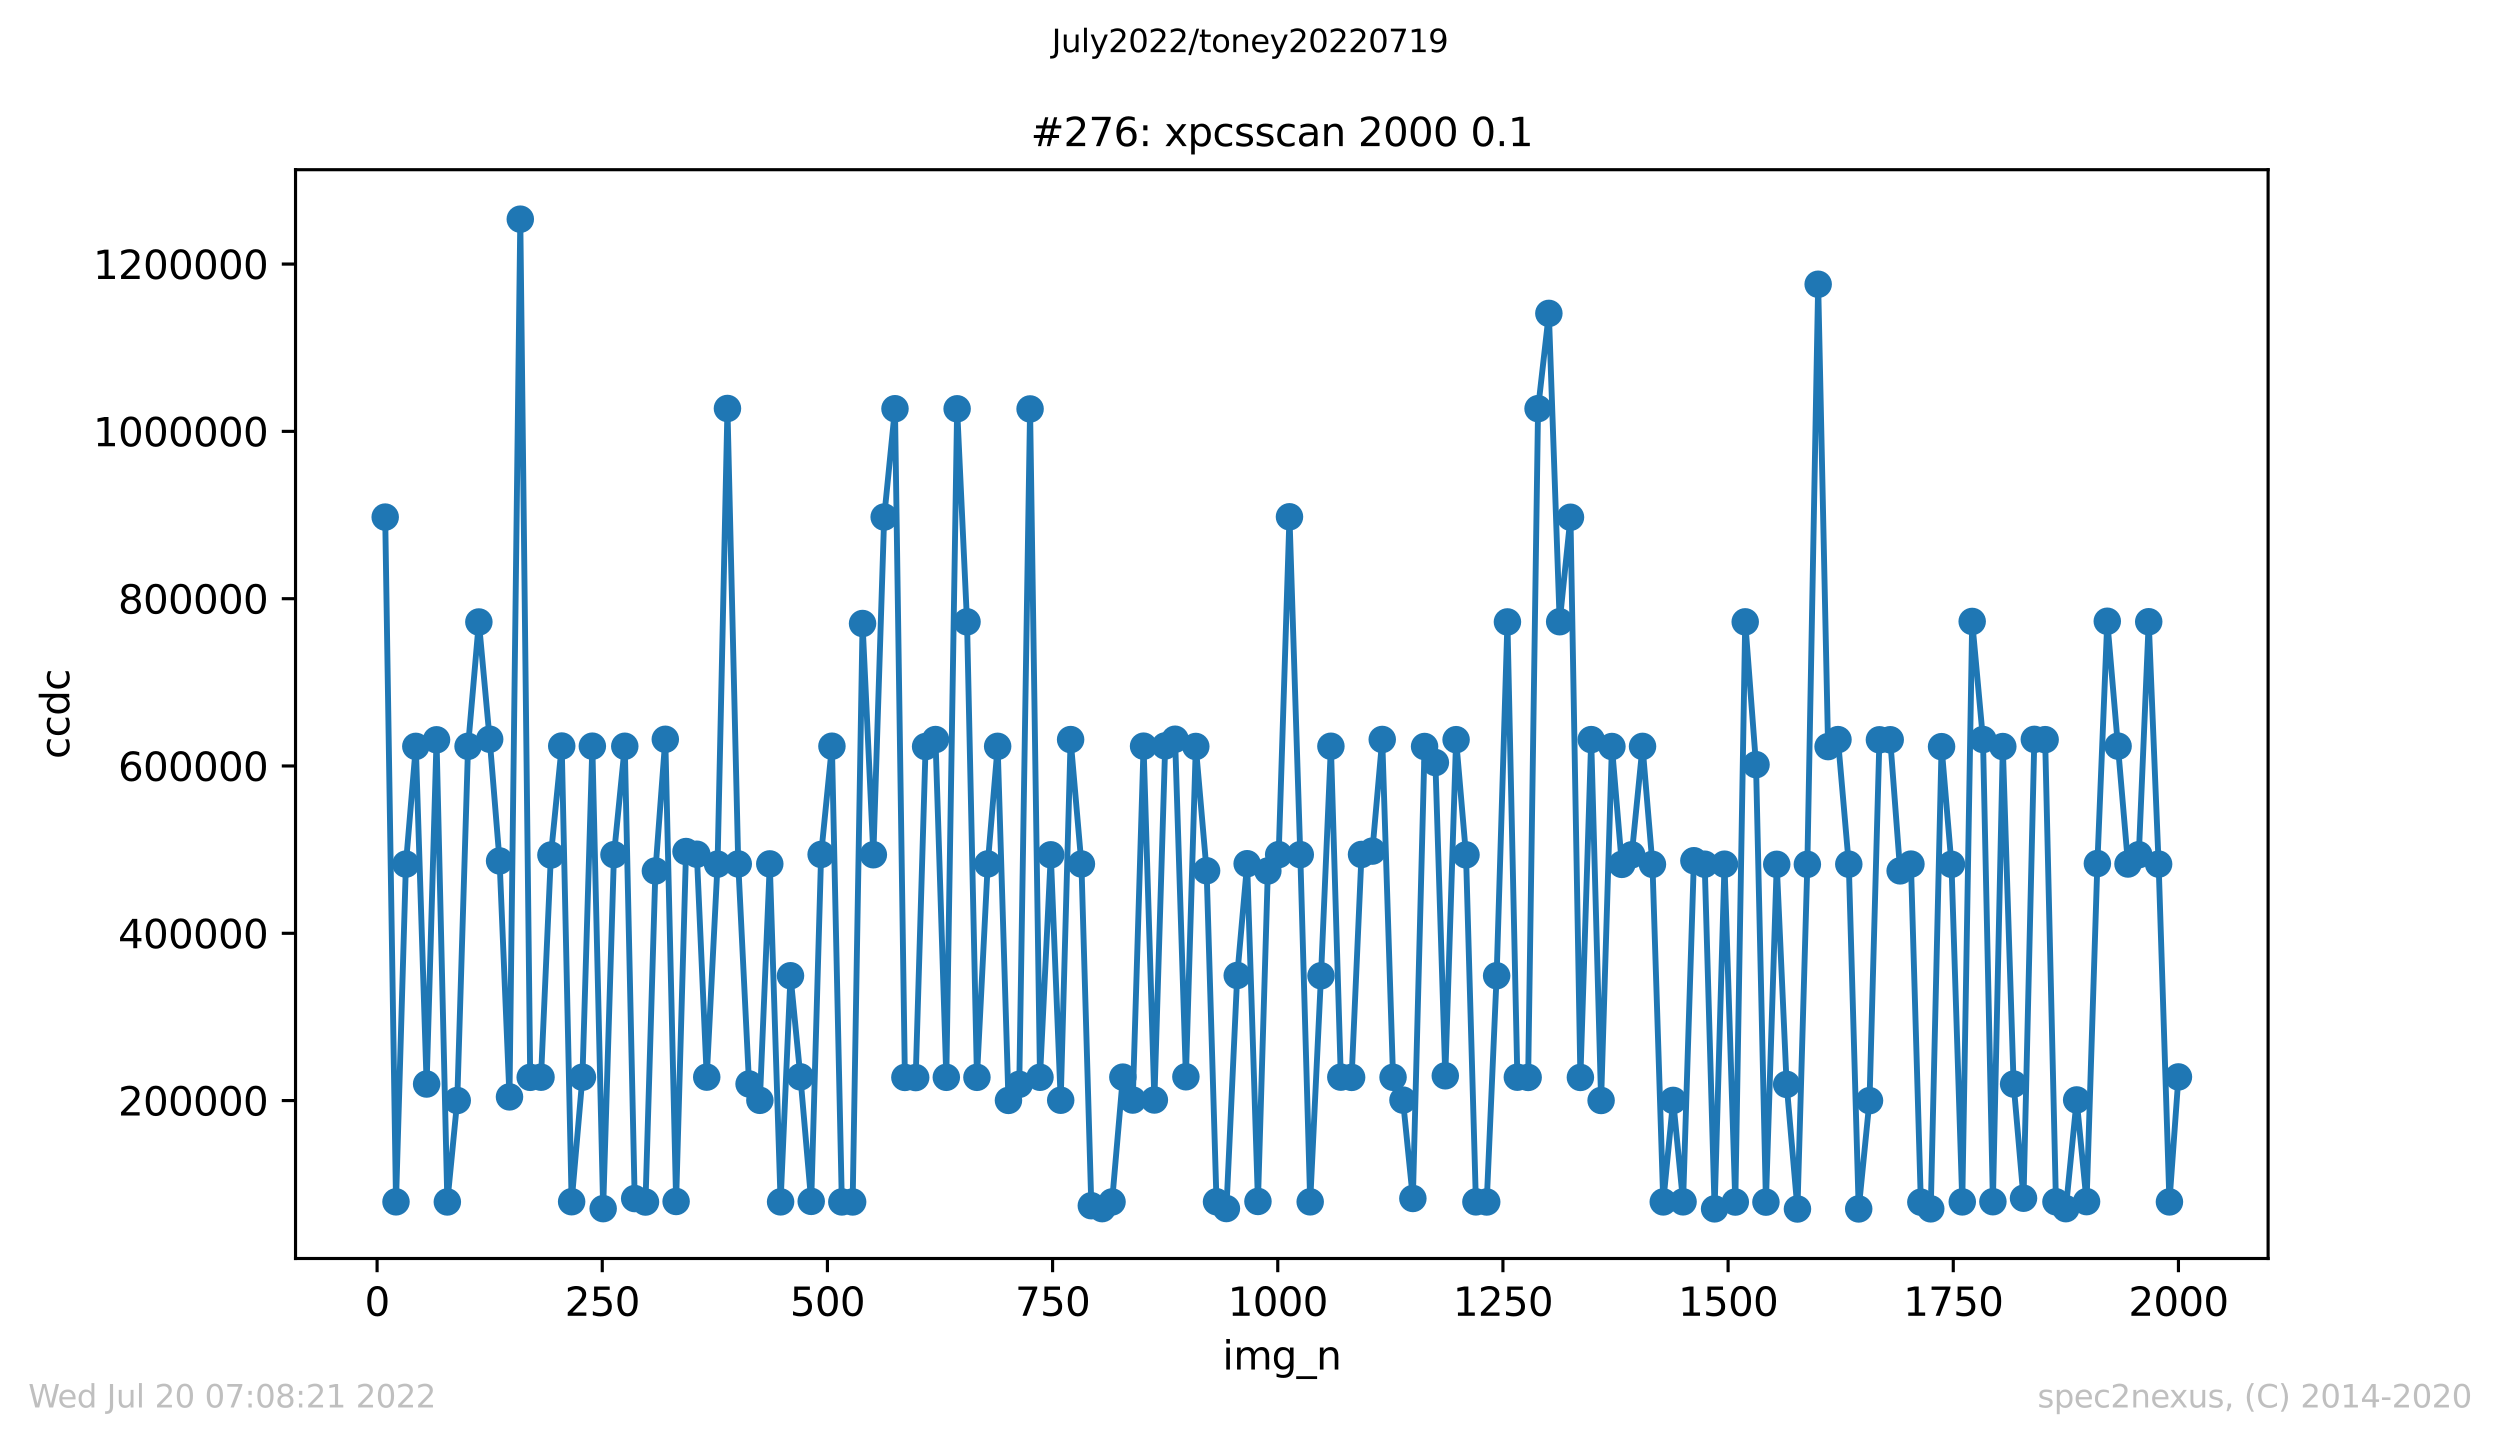 <?xml version="1.0" encoding="utf-8" standalone="no"?>
<!DOCTYPE svg PUBLIC "-//W3C//DTD SVG 1.1//EN"
  "http://www.w3.org/Graphics/SVG/1.1/DTD/svg11.dtd">
<svg xmlns:xlink="http://www.w3.org/1999/xlink" width="636.48pt" height="367.2pt" viewBox="0 0 636.48 367.2" xmlns="http://www.w3.org/2000/svg" version="1.1">
 <defs>
  <style type="text/css">*{stroke-linejoin: round; stroke-linecap: butt}</style>
 </defs>
 <g id="figure_1">
  <g id="patch_1">
   <path d="M 0 367.2 
L 636.48 367.2 
L 636.48 0 
L 0 0 
z
" style="fill: #ffffff"/>
  </g>
  <g id="axes_1">
   <g id="patch_2">
    <path d="M 75.24 320.4 
L 577.44 320.4 
L 577.44 43.2 
L 75.24 43.2 
z
" style="fill: #ffffff"/>
   </g>
   <g id="matplotlib.axis_1">
    <g id="xtick_1">
     <g id="line2d_1">
      <defs>
       <path id="mc89f65996a" d="M 0 0 
L 0 3.5 
" style="stroke: #000000; stroke-width: 0.8"/>
      </defs>
      <g>
       <use xlink:href="#mc89f65996a" x="96.004" y="320.4" style="stroke: #000000; stroke-width: 0.8"/>
      </g>
     </g>
     <g id="text_1">
      <!-- 0 -->
      <g transform="translate(92.822 334.998)scale(0.1 -0.1)">
       <defs>
        <path id="DejaVuSans-30" d="M 2034 4250 
Q 1547 4250 1301 3770 
Q 1056 3291 1056 2328 
Q 1056 1369 1301 889 
Q 1547 409 2034 409 
Q 2525 409 2770 889 
Q 3016 1369 3016 2328 
Q 3016 3291 2770 3770 
Q 2525 4250 2034 4250 
z
M 2034 4750 
Q 2819 4750 3233 4129 
Q 3647 3509 3647 2328 
Q 3647 1150 3233 529 
Q 2819 -91 2034 -91 
Q 1250 -91 836 529 
Q 422 1150 422 2328 
Q 422 3509 836 4129 
Q 1250 4750 2034 4750 
z
" transform="scale(0.016)"/>
       </defs>
       <use xlink:href="#DejaVuSans-30"/>
      </g>
     </g>
    </g>
    <g id="xtick_2">
     <g id="line2d_2">
      <g>
       <use xlink:href="#mc89f65996a" x="153.33" y="320.4" style="stroke: #000000; stroke-width: 0.8"/>
      </g>
     </g>
     <g id="text_2">
      <!-- 250 -->
      <g transform="translate(143.786 334.998)scale(0.1 -0.1)">
       <defs>
        <path id="DejaVuSans-32" d="M 1228 531 
L 3431 531 
L 3431 0 
L 469 0 
L 469 531 
Q 828 903 1448 1529 
Q 2069 2156 2228 2338 
Q 2531 2678 2651 2914 
Q 2772 3150 2772 3378 
Q 2772 3750 2511 3984 
Q 2250 4219 1831 4219 
Q 1534 4219 1204 4116 
Q 875 4013 500 3803 
L 500 4441 
Q 881 4594 1212 4672 
Q 1544 4750 1819 4750 
Q 2544 4750 2975 4387 
Q 3406 4025 3406 3419 
Q 3406 3131 3298 2873 
Q 3191 2616 2906 2266 
Q 2828 2175 2409 1742 
Q 1991 1309 1228 531 
z
" transform="scale(0.016)"/>
        <path id="DejaVuSans-35" d="M 691 4666 
L 3169 4666 
L 3169 4134 
L 1269 4134 
L 1269 2991 
Q 1406 3038 1543 3061 
Q 1681 3084 1819 3084 
Q 2600 3084 3056 2656 
Q 3513 2228 3513 1497 
Q 3513 744 3044 326 
Q 2575 -91 1722 -91 
Q 1428 -91 1123 -41 
Q 819 9 494 109 
L 494 744 
Q 775 591 1075 516 
Q 1375 441 1709 441 
Q 2250 441 2565 725 
Q 2881 1009 2881 1497 
Q 2881 1984 2565 2268 
Q 2250 2553 1709 2553 
Q 1456 2553 1204 2497 
Q 953 2441 691 2322 
L 691 4666 
z
" transform="scale(0.016)"/>
       </defs>
       <use xlink:href="#DejaVuSans-32"/>
       <use xlink:href="#DejaVuSans-35" x="63.623"/>
       <use xlink:href="#DejaVuSans-30" x="127.246"/>
      </g>
     </g>
    </g>
    <g id="xtick_3">
     <g id="line2d_3">
      <g>
       <use xlink:href="#mc89f65996a" x="210.656" y="320.4" style="stroke: #000000; stroke-width: 0.8"/>
      </g>
     </g>
     <g id="text_3">
      <!-- 500 -->
      <g transform="translate(201.112 334.998)scale(0.1 -0.1)">
       <use xlink:href="#DejaVuSans-35"/>
       <use xlink:href="#DejaVuSans-30" x="63.623"/>
       <use xlink:href="#DejaVuSans-30" x="127.246"/>
      </g>
     </g>
    </g>
    <g id="xtick_4">
     <g id="line2d_4">
      <g>
       <use xlink:href="#mc89f65996a" x="267.982" y="320.4" style="stroke: #000000; stroke-width: 0.8"/>
      </g>
     </g>
     <g id="text_4">
      <!-- 750 -->
      <g transform="translate(258.438 334.998)scale(0.1 -0.1)">
       <defs>
        <path id="DejaVuSans-37" d="M 525 4666 
L 3525 4666 
L 3525 4397 
L 1831 0 
L 1172 0 
L 2766 4134 
L 525 4134 
L 525 4666 
z
" transform="scale(0.016)"/>
       </defs>
       <use xlink:href="#DejaVuSans-37"/>
       <use xlink:href="#DejaVuSans-35" x="63.623"/>
       <use xlink:href="#DejaVuSans-30" x="127.246"/>
      </g>
     </g>
    </g>
    <g id="xtick_5">
     <g id="line2d_5">
      <g>
       <use xlink:href="#mc89f65996a" x="325.308" y="320.4" style="stroke: #000000; stroke-width: 0.8"/>
      </g>
     </g>
     <g id="text_5">
      <!-- 1000 -->
      <g transform="translate(312.583 334.998)scale(0.1 -0.1)">
       <defs>
        <path id="DejaVuSans-31" d="M 794 531 
L 1825 531 
L 1825 4091 
L 703 3866 
L 703 4441 
L 1819 4666 
L 2450 4666 
L 2450 531 
L 3481 531 
L 3481 0 
L 794 0 
L 794 531 
z
" transform="scale(0.016)"/>
       </defs>
       <use xlink:href="#DejaVuSans-31"/>
       <use xlink:href="#DejaVuSans-30" x="63.623"/>
       <use xlink:href="#DejaVuSans-30" x="127.246"/>
       <use xlink:href="#DejaVuSans-30" x="190.869"/>
      </g>
     </g>
    </g>
    <g id="xtick_6">
     <g id="line2d_6">
      <g>
       <use xlink:href="#mc89f65996a" x="382.634" y="320.4" style="stroke: #000000; stroke-width: 0.8"/>
      </g>
     </g>
     <g id="text_6">
      <!-- 1250 -->
      <g transform="translate(369.909 334.998)scale(0.1 -0.1)">
       <use xlink:href="#DejaVuSans-31"/>
       <use xlink:href="#DejaVuSans-32" x="63.623"/>
       <use xlink:href="#DejaVuSans-35" x="127.246"/>
       <use xlink:href="#DejaVuSans-30" x="190.869"/>
      </g>
     </g>
    </g>
    <g id="xtick_7">
     <g id="line2d_7">
      <g>
       <use xlink:href="#mc89f65996a" x="439.96" y="320.4" style="stroke: #000000; stroke-width: 0.8"/>
      </g>
     </g>
     <g id="text_7">
      <!-- 1500 -->
      <g transform="translate(427.235 334.998)scale(0.1 -0.1)">
       <use xlink:href="#DejaVuSans-31"/>
       <use xlink:href="#DejaVuSans-35" x="63.623"/>
       <use xlink:href="#DejaVuSans-30" x="127.246"/>
       <use xlink:href="#DejaVuSans-30" x="190.869"/>
      </g>
     </g>
    </g>
    <g id="xtick_8">
     <g id="line2d_8">
      <g>
       <use xlink:href="#mc89f65996a" x="497.287" y="320.4" style="stroke: #000000; stroke-width: 0.8"/>
      </g>
     </g>
     <g id="text_8">
      <!-- 1750 -->
      <g transform="translate(484.562 334.998)scale(0.1 -0.1)">
       <use xlink:href="#DejaVuSans-31"/>
       <use xlink:href="#DejaVuSans-37" x="63.623"/>
       <use xlink:href="#DejaVuSans-35" x="127.246"/>
       <use xlink:href="#DejaVuSans-30" x="190.869"/>
      </g>
     </g>
    </g>
    <g id="xtick_9">
     <g id="line2d_9">
      <g>
       <use xlink:href="#mc89f65996a" x="554.613" y="320.4" style="stroke: #000000; stroke-width: 0.8"/>
      </g>
     </g>
     <g id="text_9">
      <!-- 2000 -->
      <g transform="translate(541.888 334.998)scale(0.1 -0.1)">
       <use xlink:href="#DejaVuSans-32"/>
       <use xlink:href="#DejaVuSans-30" x="63.623"/>
       <use xlink:href="#DejaVuSans-30" x="127.246"/>
       <use xlink:href="#DejaVuSans-30" x="190.869"/>
      </g>
     </g>
    </g>
    <g id="text_10">
     <!-- img_n -->
     <g transform="translate(311.238 348.677)scale(0.1 -0.1)">
      <defs>
       <path id="DejaVuSans-69" d="M 603 3500 
L 1178 3500 
L 1178 0 
L 603 0 
L 603 3500 
z
M 603 4863 
L 1178 4863 
L 1178 4134 
L 603 4134 
L 603 4863 
z
" transform="scale(0.016)"/>
       <path id="DejaVuSans-6d" d="M 3328 2828 
Q 3544 3216 3844 3400 
Q 4144 3584 4550 3584 
Q 5097 3584 5394 3201 
Q 5691 2819 5691 2113 
L 5691 0 
L 5113 0 
L 5113 2094 
Q 5113 2597 4934 2840 
Q 4756 3084 4391 3084 
Q 3944 3084 3684 2787 
Q 3425 2491 3425 1978 
L 3425 0 
L 2847 0 
L 2847 2094 
Q 2847 2600 2669 2842 
Q 2491 3084 2119 3084 
Q 1678 3084 1418 2786 
Q 1159 2488 1159 1978 
L 1159 0 
L 581 0 
L 581 3500 
L 1159 3500 
L 1159 2956 
Q 1356 3278 1631 3431 
Q 1906 3584 2284 3584 
Q 2666 3584 2933 3390 
Q 3200 3197 3328 2828 
z
" transform="scale(0.016)"/>
       <path id="DejaVuSans-67" d="M 2906 1791 
Q 2906 2416 2648 2759 
Q 2391 3103 1925 3103 
Q 1463 3103 1205 2759 
Q 947 2416 947 1791 
Q 947 1169 1205 825 
Q 1463 481 1925 481 
Q 2391 481 2648 825 
Q 2906 1169 2906 1791 
z
M 3481 434 
Q 3481 -459 3084 -895 
Q 2688 -1331 1869 -1331 
Q 1566 -1331 1297 -1286 
Q 1028 -1241 775 -1147 
L 775 -588 
Q 1028 -725 1275 -790 
Q 1522 -856 1778 -856 
Q 2344 -856 2625 -561 
Q 2906 -266 2906 331 
L 2906 616 
Q 2728 306 2450 153 
Q 2172 0 1784 0 
Q 1141 0 747 490 
Q 353 981 353 1791 
Q 353 2603 747 3093 
Q 1141 3584 1784 3584 
Q 2172 3584 2450 3431 
Q 2728 3278 2906 2969 
L 2906 3500 
L 3481 3500 
L 3481 434 
z
" transform="scale(0.016)"/>
       <path id="DejaVuSans-5f" d="M 3263 -1063 
L 3263 -1509 
L -63 -1509 
L -63 -1063 
L 3263 -1063 
z
" transform="scale(0.016)"/>
       <path id="DejaVuSans-6e" d="M 3513 2113 
L 3513 0 
L 2938 0 
L 2938 2094 
Q 2938 2591 2744 2837 
Q 2550 3084 2163 3084 
Q 1697 3084 1428 2787 
Q 1159 2491 1159 1978 
L 1159 0 
L 581 0 
L 581 3500 
L 1159 3500 
L 1159 2956 
Q 1366 3272 1645 3428 
Q 1925 3584 2291 3584 
Q 2894 3584 3203 3211 
Q 3513 2838 3513 2113 
z
" transform="scale(0.016)"/>
      </defs>
      <use xlink:href="#DejaVuSans-69"/>
      <use xlink:href="#DejaVuSans-6d" x="27.783"/>
      <use xlink:href="#DejaVuSans-67" x="125.195"/>
      <use xlink:href="#DejaVuSans-5f" x="188.672"/>
      <use xlink:href="#DejaVuSans-6e" x="238.672"/>
     </g>
    </g>
   </g>
   <g id="matplotlib.axis_2">
    <g id="ytick_1">
     <g id="line2d_10">
      <defs>
       <path id="m681590eb38" d="M 0 0 
L -3.5 0 
" style="stroke: #000000; stroke-width: 0.8"/>
      </defs>
      <g>
       <use xlink:href="#m681590eb38" x="75.24" y="280.2" style="stroke: #000000; stroke-width: 0.8"/>
      </g>
     </g>
     <g id="text_11">
      <!-- 200000 -->
      <g transform="translate(30.065 283.999)scale(0.1 -0.1)">
       <use xlink:href="#DejaVuSans-32"/>
       <use xlink:href="#DejaVuSans-30" x="63.623"/>
       <use xlink:href="#DejaVuSans-30" x="127.246"/>
       <use xlink:href="#DejaVuSans-30" x="190.869"/>
       <use xlink:href="#DejaVuSans-30" x="254.492"/>
       <use xlink:href="#DejaVuSans-30" x="318.115"/>
      </g>
     </g>
    </g>
    <g id="ytick_2">
     <g id="line2d_11">
      <g>
       <use xlink:href="#m681590eb38" x="75.24" y="237.606" style="stroke: #000000; stroke-width: 0.8"/>
      </g>
     </g>
     <g id="text_12">
      <!-- 400000 -->
      <g transform="translate(30.065 241.405)scale(0.1 -0.1)">
       <defs>
        <path id="DejaVuSans-34" d="M 2419 4116 
L 825 1625 
L 2419 1625 
L 2419 4116 
z
M 2253 4666 
L 3047 4666 
L 3047 1625 
L 3713 1625 
L 3713 1100 
L 3047 1100 
L 3047 0 
L 2419 0 
L 2419 1100 
L 313 1100 
L 313 1709 
L 2253 4666 
z
" transform="scale(0.016)"/>
       </defs>
       <use xlink:href="#DejaVuSans-34"/>
       <use xlink:href="#DejaVuSans-30" x="63.623"/>
       <use xlink:href="#DejaVuSans-30" x="127.246"/>
       <use xlink:href="#DejaVuSans-30" x="190.869"/>
       <use xlink:href="#DejaVuSans-30" x="254.492"/>
       <use xlink:href="#DejaVuSans-30" x="318.115"/>
      </g>
     </g>
    </g>
    <g id="ytick_3">
     <g id="line2d_12">
      <g>
       <use xlink:href="#m681590eb38" x="75.24" y="195.012" style="stroke: #000000; stroke-width: 0.8"/>
      </g>
     </g>
     <g id="text_13">
      <!-- 600000 -->
      <g transform="translate(30.065 198.811)scale(0.1 -0.1)">
       <defs>
        <path id="DejaVuSans-36" d="M 2113 2584 
Q 1688 2584 1439 2293 
Q 1191 2003 1191 1497 
Q 1191 994 1439 701 
Q 1688 409 2113 409 
Q 2538 409 2786 701 
Q 3034 994 3034 1497 
Q 3034 2003 2786 2293 
Q 2538 2584 2113 2584 
z
M 3366 4563 
L 3366 3988 
Q 3128 4100 2886 4159 
Q 2644 4219 2406 4219 
Q 1781 4219 1451 3797 
Q 1122 3375 1075 2522 
Q 1259 2794 1537 2939 
Q 1816 3084 2150 3084 
Q 2853 3084 3261 2657 
Q 3669 2231 3669 1497 
Q 3669 778 3244 343 
Q 2819 -91 2113 -91 
Q 1303 -91 875 529 
Q 447 1150 447 2328 
Q 447 3434 972 4092 
Q 1497 4750 2381 4750 
Q 2619 4750 2861 4703 
Q 3103 4656 3366 4563 
z
" transform="scale(0.016)"/>
       </defs>
       <use xlink:href="#DejaVuSans-36"/>
       <use xlink:href="#DejaVuSans-30" x="63.623"/>
       <use xlink:href="#DejaVuSans-30" x="127.246"/>
       <use xlink:href="#DejaVuSans-30" x="190.869"/>
       <use xlink:href="#DejaVuSans-30" x="254.492"/>
       <use xlink:href="#DejaVuSans-30" x="318.115"/>
      </g>
     </g>
    </g>
    <g id="ytick_4">
     <g id="line2d_13">
      <g>
       <use xlink:href="#m681590eb38" x="75.24" y="152.418" style="stroke: #000000; stroke-width: 0.8"/>
      </g>
     </g>
     <g id="text_14">
      <!-- 800000 -->
      <g transform="translate(30.065 156.217)scale(0.1 -0.1)">
       <defs>
        <path id="DejaVuSans-38" d="M 2034 2216 
Q 1584 2216 1326 1975 
Q 1069 1734 1069 1313 
Q 1069 891 1326 650 
Q 1584 409 2034 409 
Q 2484 409 2743 651 
Q 3003 894 3003 1313 
Q 3003 1734 2745 1975 
Q 2488 2216 2034 2216 
z
M 1403 2484 
Q 997 2584 770 2862 
Q 544 3141 544 3541 
Q 544 4100 942 4425 
Q 1341 4750 2034 4750 
Q 2731 4750 3128 4425 
Q 3525 4100 3525 3541 
Q 3525 3141 3298 2862 
Q 3072 2584 2669 2484 
Q 3125 2378 3379 2068 
Q 3634 1759 3634 1313 
Q 3634 634 3220 271 
Q 2806 -91 2034 -91 
Q 1263 -91 848 271 
Q 434 634 434 1313 
Q 434 1759 690 2068 
Q 947 2378 1403 2484 
z
M 1172 3481 
Q 1172 3119 1398 2916 
Q 1625 2713 2034 2713 
Q 2441 2713 2670 2916 
Q 2900 3119 2900 3481 
Q 2900 3844 2670 4047 
Q 2441 4250 2034 4250 
Q 1625 4250 1398 4047 
Q 1172 3844 1172 3481 
z
" transform="scale(0.016)"/>
       </defs>
       <use xlink:href="#DejaVuSans-38"/>
       <use xlink:href="#DejaVuSans-30" x="63.623"/>
       <use xlink:href="#DejaVuSans-30" x="127.246"/>
       <use xlink:href="#DejaVuSans-30" x="190.869"/>
       <use xlink:href="#DejaVuSans-30" x="254.492"/>
       <use xlink:href="#DejaVuSans-30" x="318.115"/>
      </g>
     </g>
    </g>
    <g id="ytick_5">
     <g id="line2d_14">
      <g>
       <use xlink:href="#m681590eb38" x="75.24" y="109.823" style="stroke: #000000; stroke-width: 0.8"/>
      </g>
     </g>
     <g id="text_15">
      <!-- 1000000 -->
      <g transform="translate(23.703 113.623)scale(0.1 -0.1)">
       <use xlink:href="#DejaVuSans-31"/>
       <use xlink:href="#DejaVuSans-30" x="63.623"/>
       <use xlink:href="#DejaVuSans-30" x="127.246"/>
       <use xlink:href="#DejaVuSans-30" x="190.869"/>
       <use xlink:href="#DejaVuSans-30" x="254.492"/>
       <use xlink:href="#DejaVuSans-30" x="318.115"/>
       <use xlink:href="#DejaVuSans-30" x="381.738"/>
      </g>
     </g>
    </g>
    <g id="ytick_6">
     <g id="line2d_15">
      <g>
       <use xlink:href="#m681590eb38" x="75.24" y="67.229" style="stroke: #000000; stroke-width: 0.8"/>
      </g>
     </g>
     <g id="text_16">
      <!-- 1200000 -->
      <g transform="translate(23.703 71.029)scale(0.1 -0.1)">
       <use xlink:href="#DejaVuSans-31"/>
       <use xlink:href="#DejaVuSans-32" x="63.623"/>
       <use xlink:href="#DejaVuSans-30" x="127.246"/>
       <use xlink:href="#DejaVuSans-30" x="190.869"/>
       <use xlink:href="#DejaVuSans-30" x="254.492"/>
       <use xlink:href="#DejaVuSans-30" x="318.115"/>
       <use xlink:href="#DejaVuSans-30" x="381.738"/>
      </g>
     </g>
    </g>
    <g id="text_17">
     <!-- ccdc -->
     <g transform="translate(17.623 193.222)rotate(-90)scale(0.1 -0.1)">
      <defs>
       <path id="DejaVuSans-63" d="M 3122 3366 
L 3122 2828 
Q 2878 2963 2633 3030 
Q 2388 3097 2138 3097 
Q 1578 3097 1268 2742 
Q 959 2388 959 1747 
Q 959 1106 1268 751 
Q 1578 397 2138 397 
Q 2388 397 2633 464 
Q 2878 531 3122 666 
L 3122 134 
Q 2881 22 2623 -34 
Q 2366 -91 2075 -91 
Q 1284 -91 818 406 
Q 353 903 353 1747 
Q 353 2603 823 3093 
Q 1294 3584 2113 3584 
Q 2378 3584 2631 3529 
Q 2884 3475 3122 3366 
z
" transform="scale(0.016)"/>
       <path id="DejaVuSans-64" d="M 2906 2969 
L 2906 4863 
L 3481 4863 
L 3481 0 
L 2906 0 
L 2906 525 
Q 2725 213 2448 61 
Q 2172 -91 1784 -91 
Q 1150 -91 751 415 
Q 353 922 353 1747 
Q 353 2572 751 3078 
Q 1150 3584 1784 3584 
Q 2172 3584 2448 3432 
Q 2725 3281 2906 2969 
z
M 947 1747 
Q 947 1113 1208 752 
Q 1469 391 1925 391 
Q 2381 391 2643 752 
Q 2906 1113 2906 1747 
Q 2906 2381 2643 2742 
Q 2381 3103 1925 3103 
Q 1469 3103 1208 2742 
Q 947 2381 947 1747 
z
" transform="scale(0.016)"/>
      </defs>
      <use xlink:href="#DejaVuSans-63"/>
      <use xlink:href="#DejaVuSans-63" x="54.98"/>
      <use xlink:href="#DejaVuSans-64" x="109.961"/>
      <use xlink:href="#DejaVuSans-63" x="173.438"/>
     </g>
    </g>
   </g>
   <g id="line2d_16">
    <path d="M 98.067 131.649 
L 100.819 305.979 
L 103.341 219.993 
L 105.864 190.021 
L 108.615 275.983 
L 111.138 188.348 
L 113.889 306.006 
L 116.412 280.181 
L 119.163 190.006 
L 121.915 158.353 
L 124.667 188.203 
L 127.189 219.187 
L 129.711 279.26 
L 132.463 55.8 
L 134.985 274.279 
L 137.737 274.248 
L 140.259 217.684 
L 143.011 189.933 
L 145.533 305.948 
L 148.285 274.246 
L 150.807 189.97 
L 153.559 307.712 
L 156.311 217.589 
L 159.062 189.992 
L 161.585 305.144 
L 164.336 306.027 
L 166.859 221.74 
L 169.381 188.217 
L 172.133 305.885 
L 174.655 216.796 
L 177.407 217.48 
L 179.929 274.228 
L 182.681 220 
L 185.203 103.996 
L 187.955 219.954 
L 190.706 275.967 
L 193.458 280.135 
L 195.98 219.941 
L 198.732 305.986 
L 201.254 248.419 
L 203.777 274.158 
L 206.528 305.858 
L 209.051 217.533 
L 211.802 189.979 
L 214.325 306.001 
L 217.076 306.007 
L 219.599 158.742 
L 222.35 217.612 
L 225.102 131.631 
L 227.854 104.058 
L 230.376 274.304 
L 233.128 274.341 
L 235.65 190.058 
L 238.172 188.283 
L 240.924 274.276 
L 243.676 104.076 
L 246.198 158.312 
L 248.72 274.28 
L 251.472 219.952 
L 253.994 190.01 
L 256.746 280.154 
L 259.498 276.058 
L 262.249 104.115 
L 264.772 274.266 
L 267.523 217.628 
L 270.046 280.11 
L 272.568 188.291 
L 275.32 219.966 
L 277.842 306.961 
L 280.594 307.71 
L 283.116 306.002 
L 285.868 274.226 
L 288.39 280.067 
L 291.142 189.967 
L 293.893 280.05 
L 296.645 189.899 
L 299.167 188.201 
L 301.919 274.138 
L 304.441 190.045 
L 307.193 221.688 
L 309.715 305.957 
L 312.238 307.685 
L 314.989 248.349 
L 317.512 219.895 
L 320.263 305.879 
L 322.786 221.741 
L 325.537 217.581 
L 328.289 131.571 
L 331.041 217.587 
L 333.563 305.977 
L 336.315 248.427 
L 338.837 189.989 
L 341.359 274.23 
L 344.111 274.296 
L 346.633 217.538 
L 349.385 216.685 
L 351.907 188.263 
L 354.659 274.271 
L 357.181 280.078 
L 359.704 305.121 
L 362.685 190.053 
L 365.436 194.137 
L 367.959 273.891 
L 370.71 188.314 
L 373.233 217.646 
L 375.755 305.987 
L 378.507 306.013 
L 381.029 248.417 
L 383.781 158.337 
L 386.303 274.245 
L 389.055 274.303 
L 391.577 104.04 
L 394.329 79.785 
L 397.08 158.283 
L 399.832 131.688 
L 402.354 274.303 
L 405.106 188.299 
L 407.628 280.172 
L 410.38 190.054 
L 412.902 220.061 
L 415.425 217.629 
L 418.176 190.024 
L 420.699 220.056 
L 423.45 305.998 
L 425.973 280.153 
L 428.495 305.981 
L 431.247 219.132 
L 433.999 220.021 
L 436.521 307.765 
L 439.043 220.013 
L 441.795 306.031 
L 444.317 158.319 
L 447.069 194.681 
L 449.591 306.051 
L 452.343 220.048 
L 454.865 276.077 
L 457.617 307.8 
L 460.139 220.053 
L 462.891 72.37 
L 465.413 190.079 
L 467.936 188.3 
L 470.687 220.014 
L 473.21 307.784 
L 475.961 280.215 
L 478.484 188.349 
L 481.235 188.335 
L 483.758 221.714 
L 486.509 219.994 
L 489.032 306.062 
L 491.554 307.76 
L 494.306 190.092 
L 496.828 220.045 
L 499.58 305.993 
L 502.102 158.215 
L 504.854 188.277 
L 507.376 305.947 
L 509.898 190.066 
L 512.65 275.995 
L 515.172 305.061 
L 517.924 188.237 
L 520.676 188.311 
L 523.427 305.97 
L 525.95 307.718 
L 528.701 280.036 
L 531.224 305.926 
L 533.975 219.855 
L 536.498 158.167 
L 541.772 219.969 
L 544.523 217.603 
L 547.046 158.29 
L 549.568 219.993 
L 552.32 305.998 
L 554.613 274.174 
L 554.613 274.174 
" clip-path="url(#p6dbe6c3449)" style="fill: none; stroke: #1f77b4; stroke-width: 1.5; stroke-linecap: square"/>
    <defs>
     <path id="ma3b2811ec6" d="M 0 3 
C 0.796 3 1.559 2.684 2.121 2.121 
C 2.684 1.559 3 0.796 3 0 
C 3 -0.796 2.684 -1.559 2.121 -2.121 
C 1.559 -2.684 0.796 -3 0 -3 
C -0.796 -3 -1.559 -2.684 -2.121 -2.121 
C -2.684 -1.559 -3 -0.796 -3 0 
C -3 0.796 -2.684 1.559 -2.121 2.121 
C -1.559 2.684 -0.796 3 0 3 
z
" style="stroke: #1f77b4"/>
    </defs>
    <g clip-path="url(#p6dbe6c3449)">
     <use xlink:href="#ma3b2811ec6" x="98.067" y="131.649" style="fill: #1f77b4; stroke: #1f77b4"/>
     <use xlink:href="#ma3b2811ec6" x="100.819" y="305.979" style="fill: #1f77b4; stroke: #1f77b4"/>
     <use xlink:href="#ma3b2811ec6" x="103.341" y="219.993" style="fill: #1f77b4; stroke: #1f77b4"/>
     <use xlink:href="#ma3b2811ec6" x="105.864" y="190.021" style="fill: #1f77b4; stroke: #1f77b4"/>
     <use xlink:href="#ma3b2811ec6" x="108.615" y="275.983" style="fill: #1f77b4; stroke: #1f77b4"/>
     <use xlink:href="#ma3b2811ec6" x="111.138" y="188.348" style="fill: #1f77b4; stroke: #1f77b4"/>
     <use xlink:href="#ma3b2811ec6" x="113.889" y="306.006" style="fill: #1f77b4; stroke: #1f77b4"/>
     <use xlink:href="#ma3b2811ec6" x="116.412" y="280.181" style="fill: #1f77b4; stroke: #1f77b4"/>
     <use xlink:href="#ma3b2811ec6" x="119.163" y="190.006" style="fill: #1f77b4; stroke: #1f77b4"/>
     <use xlink:href="#ma3b2811ec6" x="121.915" y="158.353" style="fill: #1f77b4; stroke: #1f77b4"/>
     <use xlink:href="#ma3b2811ec6" x="124.667" y="188.203" style="fill: #1f77b4; stroke: #1f77b4"/>
     <use xlink:href="#ma3b2811ec6" x="127.189" y="219.187" style="fill: #1f77b4; stroke: #1f77b4"/>
     <use xlink:href="#ma3b2811ec6" x="129.711" y="279.26" style="fill: #1f77b4; stroke: #1f77b4"/>
     <use xlink:href="#ma3b2811ec6" x="132.463" y="55.8" style="fill: #1f77b4; stroke: #1f77b4"/>
     <use xlink:href="#ma3b2811ec6" x="134.985" y="274.279" style="fill: #1f77b4; stroke: #1f77b4"/>
     <use xlink:href="#ma3b2811ec6" x="137.737" y="274.248" style="fill: #1f77b4; stroke: #1f77b4"/>
     <use xlink:href="#ma3b2811ec6" x="140.259" y="217.684" style="fill: #1f77b4; stroke: #1f77b4"/>
     <use xlink:href="#ma3b2811ec6" x="143.011" y="189.933" style="fill: #1f77b4; stroke: #1f77b4"/>
     <use xlink:href="#ma3b2811ec6" x="145.533" y="305.948" style="fill: #1f77b4; stroke: #1f77b4"/>
     <use xlink:href="#ma3b2811ec6" x="148.285" y="274.246" style="fill: #1f77b4; stroke: #1f77b4"/>
     <use xlink:href="#ma3b2811ec6" x="150.807" y="189.97" style="fill: #1f77b4; stroke: #1f77b4"/>
     <use xlink:href="#ma3b2811ec6" x="153.559" y="307.712" style="fill: #1f77b4; stroke: #1f77b4"/>
     <use xlink:href="#ma3b2811ec6" x="156.311" y="217.589" style="fill: #1f77b4; stroke: #1f77b4"/>
     <use xlink:href="#ma3b2811ec6" x="159.062" y="189.992" style="fill: #1f77b4; stroke: #1f77b4"/>
     <use xlink:href="#ma3b2811ec6" x="161.585" y="305.144" style="fill: #1f77b4; stroke: #1f77b4"/>
     <use xlink:href="#ma3b2811ec6" x="164.336" y="306.027" style="fill: #1f77b4; stroke: #1f77b4"/>
     <use xlink:href="#ma3b2811ec6" x="166.859" y="221.74" style="fill: #1f77b4; stroke: #1f77b4"/>
     <use xlink:href="#ma3b2811ec6" x="169.381" y="188.217" style="fill: #1f77b4; stroke: #1f77b4"/>
     <use xlink:href="#ma3b2811ec6" x="172.133" y="305.885" style="fill: #1f77b4; stroke: #1f77b4"/>
     <use xlink:href="#ma3b2811ec6" x="174.655" y="216.796" style="fill: #1f77b4; stroke: #1f77b4"/>
     <use xlink:href="#ma3b2811ec6" x="177.407" y="217.48" style="fill: #1f77b4; stroke: #1f77b4"/>
     <use xlink:href="#ma3b2811ec6" x="179.929" y="274.228" style="fill: #1f77b4; stroke: #1f77b4"/>
     <use xlink:href="#ma3b2811ec6" x="182.681" y="220" style="fill: #1f77b4; stroke: #1f77b4"/>
     <use xlink:href="#ma3b2811ec6" x="185.203" y="103.996" style="fill: #1f77b4; stroke: #1f77b4"/>
     <use xlink:href="#ma3b2811ec6" x="187.955" y="219.954" style="fill: #1f77b4; stroke: #1f77b4"/>
     <use xlink:href="#ma3b2811ec6" x="190.706" y="275.967" style="fill: #1f77b4; stroke: #1f77b4"/>
     <use xlink:href="#ma3b2811ec6" x="193.458" y="280.135" style="fill: #1f77b4; stroke: #1f77b4"/>
     <use xlink:href="#ma3b2811ec6" x="195.98" y="219.941" style="fill: #1f77b4; stroke: #1f77b4"/>
     <use xlink:href="#ma3b2811ec6" x="198.732" y="305.986" style="fill: #1f77b4; stroke: #1f77b4"/>
     <use xlink:href="#ma3b2811ec6" x="201.254" y="248.419" style="fill: #1f77b4; stroke: #1f77b4"/>
     <use xlink:href="#ma3b2811ec6" x="203.777" y="274.158" style="fill: #1f77b4; stroke: #1f77b4"/>
     <use xlink:href="#ma3b2811ec6" x="206.528" y="305.858" style="fill: #1f77b4; stroke: #1f77b4"/>
     <use xlink:href="#ma3b2811ec6" x="209.051" y="217.533" style="fill: #1f77b4; stroke: #1f77b4"/>
     <use xlink:href="#ma3b2811ec6" x="211.802" y="189.979" style="fill: #1f77b4; stroke: #1f77b4"/>
     <use xlink:href="#ma3b2811ec6" x="214.325" y="306.001" style="fill: #1f77b4; stroke: #1f77b4"/>
     <use xlink:href="#ma3b2811ec6" x="217.076" y="306.007" style="fill: #1f77b4; stroke: #1f77b4"/>
     <use xlink:href="#ma3b2811ec6" x="219.599" y="158.742" style="fill: #1f77b4; stroke: #1f77b4"/>
     <use xlink:href="#ma3b2811ec6" x="222.35" y="217.612" style="fill: #1f77b4; stroke: #1f77b4"/>
     <use xlink:href="#ma3b2811ec6" x="225.102" y="131.631" style="fill: #1f77b4; stroke: #1f77b4"/>
     <use xlink:href="#ma3b2811ec6" x="227.854" y="104.058" style="fill: #1f77b4; stroke: #1f77b4"/>
     <use xlink:href="#ma3b2811ec6" x="230.376" y="274.304" style="fill: #1f77b4; stroke: #1f77b4"/>
     <use xlink:href="#ma3b2811ec6" x="233.128" y="274.341" style="fill: #1f77b4; stroke: #1f77b4"/>
     <use xlink:href="#ma3b2811ec6" x="235.65" y="190.058" style="fill: #1f77b4; stroke: #1f77b4"/>
     <use xlink:href="#ma3b2811ec6" x="238.172" y="188.283" style="fill: #1f77b4; stroke: #1f77b4"/>
     <use xlink:href="#ma3b2811ec6" x="240.924" y="274.276" style="fill: #1f77b4; stroke: #1f77b4"/>
     <use xlink:href="#ma3b2811ec6" x="243.676" y="104.076" style="fill: #1f77b4; stroke: #1f77b4"/>
     <use xlink:href="#ma3b2811ec6" x="246.198" y="158.312" style="fill: #1f77b4; stroke: #1f77b4"/>
     <use xlink:href="#ma3b2811ec6" x="248.72" y="274.28" style="fill: #1f77b4; stroke: #1f77b4"/>
     <use xlink:href="#ma3b2811ec6" x="251.472" y="219.952" style="fill: #1f77b4; stroke: #1f77b4"/>
     <use xlink:href="#ma3b2811ec6" x="253.994" y="190.01" style="fill: #1f77b4; stroke: #1f77b4"/>
     <use xlink:href="#ma3b2811ec6" x="256.746" y="280.154" style="fill: #1f77b4; stroke: #1f77b4"/>
     <use xlink:href="#ma3b2811ec6" x="259.498" y="276.058" style="fill: #1f77b4; stroke: #1f77b4"/>
     <use xlink:href="#ma3b2811ec6" x="262.249" y="104.115" style="fill: #1f77b4; stroke: #1f77b4"/>
     <use xlink:href="#ma3b2811ec6" x="264.772" y="274.266" style="fill: #1f77b4; stroke: #1f77b4"/>
     <use xlink:href="#ma3b2811ec6" x="267.523" y="217.628" style="fill: #1f77b4; stroke: #1f77b4"/>
     <use xlink:href="#ma3b2811ec6" x="270.046" y="280.11" style="fill: #1f77b4; stroke: #1f77b4"/>
     <use xlink:href="#ma3b2811ec6" x="272.568" y="188.291" style="fill: #1f77b4; stroke: #1f77b4"/>
     <use xlink:href="#ma3b2811ec6" x="275.32" y="219.966" style="fill: #1f77b4; stroke: #1f77b4"/>
     <use xlink:href="#ma3b2811ec6" x="277.842" y="306.961" style="fill: #1f77b4; stroke: #1f77b4"/>
     <use xlink:href="#ma3b2811ec6" x="280.594" y="307.71" style="fill: #1f77b4; stroke: #1f77b4"/>
     <use xlink:href="#ma3b2811ec6" x="283.116" y="306.002" style="fill: #1f77b4; stroke: #1f77b4"/>
     <use xlink:href="#ma3b2811ec6" x="285.868" y="274.226" style="fill: #1f77b4; stroke: #1f77b4"/>
     <use xlink:href="#ma3b2811ec6" x="288.39" y="280.067" style="fill: #1f77b4; stroke: #1f77b4"/>
     <use xlink:href="#ma3b2811ec6" x="291.142" y="189.967" style="fill: #1f77b4; stroke: #1f77b4"/>
     <use xlink:href="#ma3b2811ec6" x="293.893" y="280.05" style="fill: #1f77b4; stroke: #1f77b4"/>
     <use xlink:href="#ma3b2811ec6" x="296.645" y="189.899" style="fill: #1f77b4; stroke: #1f77b4"/>
     <use xlink:href="#ma3b2811ec6" x="299.167" y="188.201" style="fill: #1f77b4; stroke: #1f77b4"/>
     <use xlink:href="#ma3b2811ec6" x="301.919" y="274.138" style="fill: #1f77b4; stroke: #1f77b4"/>
     <use xlink:href="#ma3b2811ec6" x="304.441" y="190.045" style="fill: #1f77b4; stroke: #1f77b4"/>
     <use xlink:href="#ma3b2811ec6" x="307.193" y="221.688" style="fill: #1f77b4; stroke: #1f77b4"/>
     <use xlink:href="#ma3b2811ec6" x="309.715" y="305.957" style="fill: #1f77b4; stroke: #1f77b4"/>
     <use xlink:href="#ma3b2811ec6" x="312.238" y="307.685" style="fill: #1f77b4; stroke: #1f77b4"/>
     <use xlink:href="#ma3b2811ec6" x="314.989" y="248.349" style="fill: #1f77b4; stroke: #1f77b4"/>
     <use xlink:href="#ma3b2811ec6" x="317.512" y="219.895" style="fill: #1f77b4; stroke: #1f77b4"/>
     <use xlink:href="#ma3b2811ec6" x="320.263" y="305.879" style="fill: #1f77b4; stroke: #1f77b4"/>
     <use xlink:href="#ma3b2811ec6" x="322.786" y="221.741" style="fill: #1f77b4; stroke: #1f77b4"/>
     <use xlink:href="#ma3b2811ec6" x="325.537" y="217.581" style="fill: #1f77b4; stroke: #1f77b4"/>
     <use xlink:href="#ma3b2811ec6" x="328.289" y="131.571" style="fill: #1f77b4; stroke: #1f77b4"/>
     <use xlink:href="#ma3b2811ec6" x="331.041" y="217.587" style="fill: #1f77b4; stroke: #1f77b4"/>
     <use xlink:href="#ma3b2811ec6" x="333.563" y="305.977" style="fill: #1f77b4; stroke: #1f77b4"/>
     <use xlink:href="#ma3b2811ec6" x="336.315" y="248.427" style="fill: #1f77b4; stroke: #1f77b4"/>
     <use xlink:href="#ma3b2811ec6" x="338.837" y="189.989" style="fill: #1f77b4; stroke: #1f77b4"/>
     <use xlink:href="#ma3b2811ec6" x="341.359" y="274.23" style="fill: #1f77b4; stroke: #1f77b4"/>
     <use xlink:href="#ma3b2811ec6" x="344.111" y="274.296" style="fill: #1f77b4; stroke: #1f77b4"/>
     <use xlink:href="#ma3b2811ec6" x="346.633" y="217.538" style="fill: #1f77b4; stroke: #1f77b4"/>
     <use xlink:href="#ma3b2811ec6" x="349.385" y="216.685" style="fill: #1f77b4; stroke: #1f77b4"/>
     <use xlink:href="#ma3b2811ec6" x="351.907" y="188.263" style="fill: #1f77b4; stroke: #1f77b4"/>
     <use xlink:href="#ma3b2811ec6" x="354.659" y="274.271" style="fill: #1f77b4; stroke: #1f77b4"/>
     <use xlink:href="#ma3b2811ec6" x="357.181" y="280.078" style="fill: #1f77b4; stroke: #1f77b4"/>
     <use xlink:href="#ma3b2811ec6" x="359.704" y="305.121" style="fill: #1f77b4; stroke: #1f77b4"/>
     <use xlink:href="#ma3b2811ec6" x="362.685" y="190.053" style="fill: #1f77b4; stroke: #1f77b4"/>
     <use xlink:href="#ma3b2811ec6" x="365.436" y="194.137" style="fill: #1f77b4; stroke: #1f77b4"/>
     <use xlink:href="#ma3b2811ec6" x="367.959" y="273.891" style="fill: #1f77b4; stroke: #1f77b4"/>
     <use xlink:href="#ma3b2811ec6" x="370.71" y="188.314" style="fill: #1f77b4; stroke: #1f77b4"/>
     <use xlink:href="#ma3b2811ec6" x="373.233" y="217.646" style="fill: #1f77b4; stroke: #1f77b4"/>
     <use xlink:href="#ma3b2811ec6" x="375.755" y="305.987" style="fill: #1f77b4; stroke: #1f77b4"/>
     <use xlink:href="#ma3b2811ec6" x="378.507" y="306.013" style="fill: #1f77b4; stroke: #1f77b4"/>
     <use xlink:href="#ma3b2811ec6" x="381.029" y="248.417" style="fill: #1f77b4; stroke: #1f77b4"/>
     <use xlink:href="#ma3b2811ec6" x="383.781" y="158.337" style="fill: #1f77b4; stroke: #1f77b4"/>
     <use xlink:href="#ma3b2811ec6" x="386.303" y="274.245" style="fill: #1f77b4; stroke: #1f77b4"/>
     <use xlink:href="#ma3b2811ec6" x="389.055" y="274.303" style="fill: #1f77b4; stroke: #1f77b4"/>
     <use xlink:href="#ma3b2811ec6" x="391.577" y="104.04" style="fill: #1f77b4; stroke: #1f77b4"/>
     <use xlink:href="#ma3b2811ec6" x="394.329" y="79.785" style="fill: #1f77b4; stroke: #1f77b4"/>
     <use xlink:href="#ma3b2811ec6" x="397.08" y="158.283" style="fill: #1f77b4; stroke: #1f77b4"/>
     <use xlink:href="#ma3b2811ec6" x="399.832" y="131.688" style="fill: #1f77b4; stroke: #1f77b4"/>
     <use xlink:href="#ma3b2811ec6" x="402.354" y="274.303" style="fill: #1f77b4; stroke: #1f77b4"/>
     <use xlink:href="#ma3b2811ec6" x="405.106" y="188.299" style="fill: #1f77b4; stroke: #1f77b4"/>
     <use xlink:href="#ma3b2811ec6" x="407.628" y="280.172" style="fill: #1f77b4; stroke: #1f77b4"/>
     <use xlink:href="#ma3b2811ec6" x="410.38" y="190.054" style="fill: #1f77b4; stroke: #1f77b4"/>
     <use xlink:href="#ma3b2811ec6" x="412.902" y="220.061" style="fill: #1f77b4; stroke: #1f77b4"/>
     <use xlink:href="#ma3b2811ec6" x="415.425" y="217.629" style="fill: #1f77b4; stroke: #1f77b4"/>
     <use xlink:href="#ma3b2811ec6" x="418.176" y="190.024" style="fill: #1f77b4; stroke: #1f77b4"/>
     <use xlink:href="#ma3b2811ec6" x="420.699" y="220.056" style="fill: #1f77b4; stroke: #1f77b4"/>
     <use xlink:href="#ma3b2811ec6" x="423.45" y="305.998" style="fill: #1f77b4; stroke: #1f77b4"/>
     <use xlink:href="#ma3b2811ec6" x="425.973" y="280.153" style="fill: #1f77b4; stroke: #1f77b4"/>
     <use xlink:href="#ma3b2811ec6" x="428.495" y="305.981" style="fill: #1f77b4; stroke: #1f77b4"/>
     <use xlink:href="#ma3b2811ec6" x="431.247" y="219.132" style="fill: #1f77b4; stroke: #1f77b4"/>
     <use xlink:href="#ma3b2811ec6" x="433.999" y="220.021" style="fill: #1f77b4; stroke: #1f77b4"/>
     <use xlink:href="#ma3b2811ec6" x="436.521" y="307.765" style="fill: #1f77b4; stroke: #1f77b4"/>
     <use xlink:href="#ma3b2811ec6" x="439.043" y="220.013" style="fill: #1f77b4; stroke: #1f77b4"/>
     <use xlink:href="#ma3b2811ec6" x="441.795" y="306.031" style="fill: #1f77b4; stroke: #1f77b4"/>
     <use xlink:href="#ma3b2811ec6" x="444.317" y="158.319" style="fill: #1f77b4; stroke: #1f77b4"/>
     <use xlink:href="#ma3b2811ec6" x="447.069" y="194.681" style="fill: #1f77b4; stroke: #1f77b4"/>
     <use xlink:href="#ma3b2811ec6" x="449.591" y="306.051" style="fill: #1f77b4; stroke: #1f77b4"/>
     <use xlink:href="#ma3b2811ec6" x="452.343" y="220.048" style="fill: #1f77b4; stroke: #1f77b4"/>
     <use xlink:href="#ma3b2811ec6" x="454.865" y="276.077" style="fill: #1f77b4; stroke: #1f77b4"/>
     <use xlink:href="#ma3b2811ec6" x="457.617" y="307.8" style="fill: #1f77b4; stroke: #1f77b4"/>
     <use xlink:href="#ma3b2811ec6" x="460.139" y="220.053" style="fill: #1f77b4; stroke: #1f77b4"/>
     <use xlink:href="#ma3b2811ec6" x="462.891" y="72.37" style="fill: #1f77b4; stroke: #1f77b4"/>
     <use xlink:href="#ma3b2811ec6" x="465.413" y="190.079" style="fill: #1f77b4; stroke: #1f77b4"/>
     <use xlink:href="#ma3b2811ec6" x="467.936" y="188.3" style="fill: #1f77b4; stroke: #1f77b4"/>
     <use xlink:href="#ma3b2811ec6" x="470.687" y="220.014" style="fill: #1f77b4; stroke: #1f77b4"/>
     <use xlink:href="#ma3b2811ec6" x="473.21" y="307.784" style="fill: #1f77b4; stroke: #1f77b4"/>
     <use xlink:href="#ma3b2811ec6" x="475.961" y="280.215" style="fill: #1f77b4; stroke: #1f77b4"/>
     <use xlink:href="#ma3b2811ec6" x="478.484" y="188.349" style="fill: #1f77b4; stroke: #1f77b4"/>
     <use xlink:href="#ma3b2811ec6" x="481.235" y="188.335" style="fill: #1f77b4; stroke: #1f77b4"/>
     <use xlink:href="#ma3b2811ec6" x="483.758" y="221.714" style="fill: #1f77b4; stroke: #1f77b4"/>
     <use xlink:href="#ma3b2811ec6" x="486.509" y="219.994" style="fill: #1f77b4; stroke: #1f77b4"/>
     <use xlink:href="#ma3b2811ec6" x="489.032" y="306.062" style="fill: #1f77b4; stroke: #1f77b4"/>
     <use xlink:href="#ma3b2811ec6" x="491.554" y="307.76" style="fill: #1f77b4; stroke: #1f77b4"/>
     <use xlink:href="#ma3b2811ec6" x="494.306" y="190.092" style="fill: #1f77b4; stroke: #1f77b4"/>
     <use xlink:href="#ma3b2811ec6" x="496.828" y="220.045" style="fill: #1f77b4; stroke: #1f77b4"/>
     <use xlink:href="#ma3b2811ec6" x="499.58" y="305.993" style="fill: #1f77b4; stroke: #1f77b4"/>
     <use xlink:href="#ma3b2811ec6" x="502.102" y="158.215" style="fill: #1f77b4; stroke: #1f77b4"/>
     <use xlink:href="#ma3b2811ec6" x="504.854" y="188.277" style="fill: #1f77b4; stroke: #1f77b4"/>
     <use xlink:href="#ma3b2811ec6" x="507.376" y="305.947" style="fill: #1f77b4; stroke: #1f77b4"/>
     <use xlink:href="#ma3b2811ec6" x="509.898" y="190.066" style="fill: #1f77b4; stroke: #1f77b4"/>
     <use xlink:href="#ma3b2811ec6" x="512.65" y="275.995" style="fill: #1f77b4; stroke: #1f77b4"/>
     <use xlink:href="#ma3b2811ec6" x="515.172" y="305.061" style="fill: #1f77b4; stroke: #1f77b4"/>
     <use xlink:href="#ma3b2811ec6" x="517.924" y="188.237" style="fill: #1f77b4; stroke: #1f77b4"/>
     <use xlink:href="#ma3b2811ec6" x="520.676" y="188.311" style="fill: #1f77b4; stroke: #1f77b4"/>
     <use xlink:href="#ma3b2811ec6" x="523.427" y="305.97" style="fill: #1f77b4; stroke: #1f77b4"/>
     <use xlink:href="#ma3b2811ec6" x="525.95" y="307.718" style="fill: #1f77b4; stroke: #1f77b4"/>
     <use xlink:href="#ma3b2811ec6" x="528.701" y="280.036" style="fill: #1f77b4; stroke: #1f77b4"/>
     <use xlink:href="#ma3b2811ec6" x="531.224" y="305.926" style="fill: #1f77b4; stroke: #1f77b4"/>
     <use xlink:href="#ma3b2811ec6" x="533.975" y="219.855" style="fill: #1f77b4; stroke: #1f77b4"/>
     <use xlink:href="#ma3b2811ec6" x="536.498" y="158.167" style="fill: #1f77b4; stroke: #1f77b4"/>
     <use xlink:href="#ma3b2811ec6" x="539.249" y="189.962" style="fill: #1f77b4; stroke: #1f77b4"/>
     <use xlink:href="#ma3b2811ec6" x="541.772" y="219.969" style="fill: #1f77b4; stroke: #1f77b4"/>
     <use xlink:href="#ma3b2811ec6" x="544.523" y="217.603" style="fill: #1f77b4; stroke: #1f77b4"/>
     <use xlink:href="#ma3b2811ec6" x="547.046" y="158.29" style="fill: #1f77b4; stroke: #1f77b4"/>
     <use xlink:href="#ma3b2811ec6" x="549.568" y="219.993" style="fill: #1f77b4; stroke: #1f77b4"/>
     <use xlink:href="#ma3b2811ec6" x="552.32" y="305.998" style="fill: #1f77b4; stroke: #1f77b4"/>
     <use xlink:href="#ma3b2811ec6" x="554.613" y="274.174" style="fill: #1f77b4; stroke: #1f77b4"/>
    </g>
   </g>
   <g id="patch_3">
    <path d="M 75.24 320.4 
L 75.24 43.2 
" style="fill: none; stroke: #000000; stroke-width: 0.8; stroke-linejoin: miter; stroke-linecap: square"/>
   </g>
   <g id="patch_4">
    <path d="M 577.44 320.4 
L 577.44 43.2 
" style="fill: none; stroke: #000000; stroke-width: 0.8; stroke-linejoin: miter; stroke-linecap: square"/>
   </g>
   <g id="patch_5">
    <path d="M 75.24 320.4 
L 577.44 320.4 
" style="fill: none; stroke: #000000; stroke-width: 0.8; stroke-linejoin: miter; stroke-linecap: square"/>
   </g>
   <g id="patch_6">
    <path d="M 75.24 43.2 
L 577.44 43.2 
" style="fill: none; stroke: #000000; stroke-width: 0.8; stroke-linejoin: miter; stroke-linecap: square"/>
   </g>
   <g id="text_18">
    <!-- #276: xpcsscan 2000 0.1 -->
    <g transform="translate(262.404 37.2)scale(0.1 -0.1)">
     <defs>
      <path id="DejaVuSans-23" d="M 3272 2816 
L 2363 2816 
L 2100 1772 
L 3016 1772 
L 3272 2816 
z
M 2803 4594 
L 2478 3297 
L 3391 3297 
L 3719 4594 
L 4219 4594 
L 3897 3297 
L 4872 3297 
L 4872 2816 
L 3775 2816 
L 3519 1772 
L 4513 1772 
L 4513 1294 
L 3397 1294 
L 3072 0 
L 2572 0 
L 2894 1294 
L 1978 1294 
L 1656 0 
L 1153 0 
L 1478 1294 
L 494 1294 
L 494 1772 
L 1594 1772 
L 1856 2816 
L 850 2816 
L 850 3297 
L 1978 3297 
L 2297 4594 
L 2803 4594 
z
" transform="scale(0.016)"/>
      <path id="DejaVuSans-3a" d="M 750 794 
L 1409 794 
L 1409 0 
L 750 0 
L 750 794 
z
M 750 3309 
L 1409 3309 
L 1409 2516 
L 750 2516 
L 750 3309 
z
" transform="scale(0.016)"/>
      <path id="DejaVuSans-20" transform="scale(0.016)"/>
      <path id="DejaVuSans-78" d="M 3513 3500 
L 2247 1797 
L 3578 0 
L 2900 0 
L 1881 1375 
L 863 0 
L 184 0 
L 1544 1831 
L 300 3500 
L 978 3500 
L 1906 2253 
L 2834 3500 
L 3513 3500 
z
" transform="scale(0.016)"/>
      <path id="DejaVuSans-70" d="M 1159 525 
L 1159 -1331 
L 581 -1331 
L 581 3500 
L 1159 3500 
L 1159 2969 
Q 1341 3281 1617 3432 
Q 1894 3584 2278 3584 
Q 2916 3584 3314 3078 
Q 3713 2572 3713 1747 
Q 3713 922 3314 415 
Q 2916 -91 2278 -91 
Q 1894 -91 1617 61 
Q 1341 213 1159 525 
z
M 3116 1747 
Q 3116 2381 2855 2742 
Q 2594 3103 2138 3103 
Q 1681 3103 1420 2742 
Q 1159 2381 1159 1747 
Q 1159 1113 1420 752 
Q 1681 391 2138 391 
Q 2594 391 2855 752 
Q 3116 1113 3116 1747 
z
" transform="scale(0.016)"/>
      <path id="DejaVuSans-73" d="M 2834 3397 
L 2834 2853 
Q 2591 2978 2328 3040 
Q 2066 3103 1784 3103 
Q 1356 3103 1142 2972 
Q 928 2841 928 2578 
Q 928 2378 1081 2264 
Q 1234 2150 1697 2047 
L 1894 2003 
Q 2506 1872 2764 1633 
Q 3022 1394 3022 966 
Q 3022 478 2636 193 
Q 2250 -91 1575 -91 
Q 1294 -91 989 -36 
Q 684 19 347 128 
L 347 722 
Q 666 556 975 473 
Q 1284 391 1588 391 
Q 1994 391 2212 530 
Q 2431 669 2431 922 
Q 2431 1156 2273 1281 
Q 2116 1406 1581 1522 
L 1381 1569 
Q 847 1681 609 1914 
Q 372 2147 372 2553 
Q 372 3047 722 3315 
Q 1072 3584 1716 3584 
Q 2034 3584 2315 3537 
Q 2597 3491 2834 3397 
z
" transform="scale(0.016)"/>
      <path id="DejaVuSans-61" d="M 2194 1759 
Q 1497 1759 1228 1600 
Q 959 1441 959 1056 
Q 959 750 1161 570 
Q 1363 391 1709 391 
Q 2188 391 2477 730 
Q 2766 1069 2766 1631 
L 2766 1759 
L 2194 1759 
z
M 3341 1997 
L 3341 0 
L 2766 0 
L 2766 531 
Q 2569 213 2275 61 
Q 1981 -91 1556 -91 
Q 1019 -91 701 211 
Q 384 513 384 1019 
Q 384 1609 779 1909 
Q 1175 2209 1959 2209 
L 2766 2209 
L 2766 2266 
Q 2766 2663 2505 2880 
Q 2244 3097 1772 3097 
Q 1472 3097 1187 3025 
Q 903 2953 641 2809 
L 641 3341 
Q 956 3463 1253 3523 
Q 1550 3584 1831 3584 
Q 2591 3584 2966 3190 
Q 3341 2797 3341 1997 
z
" transform="scale(0.016)"/>
      <path id="DejaVuSans-2e" d="M 684 794 
L 1344 794 
L 1344 0 
L 684 0 
L 684 794 
z
" transform="scale(0.016)"/>
     </defs>
     <use xlink:href="#DejaVuSans-23"/>
     <use xlink:href="#DejaVuSans-32" x="83.789"/>
     <use xlink:href="#DejaVuSans-37" x="147.412"/>
     <use xlink:href="#DejaVuSans-36" x="211.035"/>
     <use xlink:href="#DejaVuSans-3a" x="274.658"/>
     <use xlink:href="#DejaVuSans-20" x="308.35"/>
     <use xlink:href="#DejaVuSans-78" x="340.137"/>
     <use xlink:href="#DejaVuSans-70" x="399.316"/>
     <use xlink:href="#DejaVuSans-63" x="462.793"/>
     <use xlink:href="#DejaVuSans-73" x="517.773"/>
     <use xlink:href="#DejaVuSans-73" x="569.873"/>
     <use xlink:href="#DejaVuSans-63" x="621.973"/>
     <use xlink:href="#DejaVuSans-61" x="676.953"/>
     <use xlink:href="#DejaVuSans-6e" x="738.232"/>
     <use xlink:href="#DejaVuSans-20" x="801.611"/>
     <use xlink:href="#DejaVuSans-32" x="833.398"/>
     <use xlink:href="#DejaVuSans-30" x="897.021"/>
     <use xlink:href="#DejaVuSans-30" x="960.645"/>
     <use xlink:href="#DejaVuSans-30" x="1024.268"/>
     <use xlink:href="#DejaVuSans-20" x="1087.891"/>
     <use xlink:href="#DejaVuSans-30" x="1119.678"/>
     <use xlink:href="#DejaVuSans-2e" x="1183.301"/>
     <use xlink:href="#DejaVuSans-31" x="1215.088"/>
    </g>
   </g>
  </g>
  <g id="text_19">
   <!-- July2022/toney20220719 -->
   <g transform="translate(267.779 13.279)scale(0.08 -0.08)">
    <defs>
     <path id="DejaVuSans-4a" d="M 628 4666 
L 1259 4666 
L 1259 325 
Q 1259 -519 939 -900 
Q 619 -1281 -91 -1281 
L -331 -1281 
L -331 -750 
L -134 -750 
Q 284 -750 456 -515 
Q 628 -281 628 325 
L 628 4666 
z
" transform="scale(0.016)"/>
     <path id="DejaVuSans-75" d="M 544 1381 
L 544 3500 
L 1119 3500 
L 1119 1403 
Q 1119 906 1312 657 
Q 1506 409 1894 409 
Q 2359 409 2629 706 
Q 2900 1003 2900 1516 
L 2900 3500 
L 3475 3500 
L 3475 0 
L 2900 0 
L 2900 538 
Q 2691 219 2414 64 
Q 2138 -91 1772 -91 
Q 1169 -91 856 284 
Q 544 659 544 1381 
z
M 1991 3584 
L 1991 3584 
z
" transform="scale(0.016)"/>
     <path id="DejaVuSans-6c" d="M 603 4863 
L 1178 4863 
L 1178 0 
L 603 0 
L 603 4863 
z
" transform="scale(0.016)"/>
     <path id="DejaVuSans-79" d="M 2059 -325 
Q 1816 -950 1584 -1140 
Q 1353 -1331 966 -1331 
L 506 -1331 
L 506 -850 
L 844 -850 
Q 1081 -850 1212 -737 
Q 1344 -625 1503 -206 
L 1606 56 
L 191 3500 
L 800 3500 
L 1894 763 
L 2988 3500 
L 3597 3500 
L 2059 -325 
z
" transform="scale(0.016)"/>
     <path id="DejaVuSans-2f" d="M 1625 4666 
L 2156 4666 
L 531 -594 
L 0 -594 
L 1625 4666 
z
" transform="scale(0.016)"/>
     <path id="DejaVuSans-74" d="M 1172 4494 
L 1172 3500 
L 2356 3500 
L 2356 3053 
L 1172 3053 
L 1172 1153 
Q 1172 725 1289 603 
Q 1406 481 1766 481 
L 2356 481 
L 2356 0 
L 1766 0 
Q 1100 0 847 248 
Q 594 497 594 1153 
L 594 3053 
L 172 3053 
L 172 3500 
L 594 3500 
L 594 4494 
L 1172 4494 
z
" transform="scale(0.016)"/>
     <path id="DejaVuSans-6f" d="M 1959 3097 
Q 1497 3097 1228 2736 
Q 959 2375 959 1747 
Q 959 1119 1226 758 
Q 1494 397 1959 397 
Q 2419 397 2687 759 
Q 2956 1122 2956 1747 
Q 2956 2369 2687 2733 
Q 2419 3097 1959 3097 
z
M 1959 3584 
Q 2709 3584 3137 3096 
Q 3566 2609 3566 1747 
Q 3566 888 3137 398 
Q 2709 -91 1959 -91 
Q 1206 -91 779 398 
Q 353 888 353 1747 
Q 353 2609 779 3096 
Q 1206 3584 1959 3584 
z
" transform="scale(0.016)"/>
     <path id="DejaVuSans-65" d="M 3597 1894 
L 3597 1613 
L 953 1613 
Q 991 1019 1311 708 
Q 1631 397 2203 397 
Q 2534 397 2845 478 
Q 3156 559 3463 722 
L 3463 178 
Q 3153 47 2828 -22 
Q 2503 -91 2169 -91 
Q 1331 -91 842 396 
Q 353 884 353 1716 
Q 353 2575 817 3079 
Q 1281 3584 2069 3584 
Q 2775 3584 3186 3129 
Q 3597 2675 3597 1894 
z
M 3022 2063 
Q 3016 2534 2758 2815 
Q 2500 3097 2075 3097 
Q 1594 3097 1305 2825 
Q 1016 2553 972 2059 
L 3022 2063 
z
" transform="scale(0.016)"/>
     <path id="DejaVuSans-39" d="M 703 97 
L 703 672 
Q 941 559 1184 500 
Q 1428 441 1663 441 
Q 2288 441 2617 861 
Q 2947 1281 2994 2138 
Q 2813 1869 2534 1725 
Q 2256 1581 1919 1581 
Q 1219 1581 811 2004 
Q 403 2428 403 3163 
Q 403 3881 828 4315 
Q 1253 4750 1959 4750 
Q 2769 4750 3195 4129 
Q 3622 3509 3622 2328 
Q 3622 1225 3098 567 
Q 2575 -91 1691 -91 
Q 1453 -91 1209 -44 
Q 966 3 703 97 
z
M 1959 2075 
Q 2384 2075 2632 2365 
Q 2881 2656 2881 3163 
Q 2881 3666 2632 3958 
Q 2384 4250 1959 4250 
Q 1534 4250 1286 3958 
Q 1038 3666 1038 3163 
Q 1038 2656 1286 2365 
Q 1534 2075 1959 2075 
z
" transform="scale(0.016)"/>
    </defs>
    <use xlink:href="#DejaVuSans-4a"/>
    <use xlink:href="#DejaVuSans-75" x="29.492"/>
    <use xlink:href="#DejaVuSans-6c" x="92.871"/>
    <use xlink:href="#DejaVuSans-79" x="120.654"/>
    <use xlink:href="#DejaVuSans-32" x="179.834"/>
    <use xlink:href="#DejaVuSans-30" x="243.457"/>
    <use xlink:href="#DejaVuSans-32" x="307.08"/>
    <use xlink:href="#DejaVuSans-32" x="370.703"/>
    <use xlink:href="#DejaVuSans-2f" x="434.326"/>
    <use xlink:href="#DejaVuSans-74" x="468.018"/>
    <use xlink:href="#DejaVuSans-6f" x="507.227"/>
    <use xlink:href="#DejaVuSans-6e" x="568.408"/>
    <use xlink:href="#DejaVuSans-65" x="631.787"/>
    <use xlink:href="#DejaVuSans-79" x="693.311"/>
    <use xlink:href="#DejaVuSans-32" x="752.49"/>
    <use xlink:href="#DejaVuSans-30" x="816.113"/>
    <use xlink:href="#DejaVuSans-32" x="879.736"/>
    <use xlink:href="#DejaVuSans-32" x="943.359"/>
    <use xlink:href="#DejaVuSans-30" x="1006.982"/>
    <use xlink:href="#DejaVuSans-37" x="1070.605"/>
    <use xlink:href="#DejaVuSans-31" x="1134.229"/>
    <use xlink:href="#DejaVuSans-39" x="1197.852"/>
   </g>
  </g>
  <g id="text_20">
   <!-- Wed Jul 20 07:08:21 2022 -->
   <g style="fill: #808080; opacity: 0.5" transform="translate(7.2 358.336)scale(0.08 -0.08)">
    <defs>
     <path id="DejaVuSans-57" d="M 213 4666 
L 850 4666 
L 1831 722 
L 2809 4666 
L 3519 4666 
L 4500 722 
L 5478 4666 
L 6119 4666 
L 4947 0 
L 4153 0 
L 3169 4050 
L 2175 0 
L 1381 0 
L 213 4666 
z
" transform="scale(0.016)"/>
    </defs>
    <use xlink:href="#DejaVuSans-57"/>
    <use xlink:href="#DejaVuSans-65" x="93.002"/>
    <use xlink:href="#DejaVuSans-64" x="154.525"/>
    <use xlink:href="#DejaVuSans-20" x="218.002"/>
    <use xlink:href="#DejaVuSans-4a" x="249.789"/>
    <use xlink:href="#DejaVuSans-75" x="279.281"/>
    <use xlink:href="#DejaVuSans-6c" x="342.66"/>
    <use xlink:href="#DejaVuSans-20" x="370.443"/>
    <use xlink:href="#DejaVuSans-32" x="402.23"/>
    <use xlink:href="#DejaVuSans-30" x="465.854"/>
    <use xlink:href="#DejaVuSans-20" x="529.477"/>
    <use xlink:href="#DejaVuSans-30" x="561.264"/>
    <use xlink:href="#DejaVuSans-37" x="624.887"/>
    <use xlink:href="#DejaVuSans-3a" x="688.51"/>
    <use xlink:href="#DejaVuSans-30" x="722.201"/>
    <use xlink:href="#DejaVuSans-38" x="785.824"/>
    <use xlink:href="#DejaVuSans-3a" x="849.447"/>
    <use xlink:href="#DejaVuSans-32" x="883.139"/>
    <use xlink:href="#DejaVuSans-31" x="946.762"/>
    <use xlink:href="#DejaVuSans-20" x="1010.385"/>
    <use xlink:href="#DejaVuSans-32" x="1042.172"/>
    <use xlink:href="#DejaVuSans-30" x="1105.795"/>
    <use xlink:href="#DejaVuSans-32" x="1169.418"/>
    <use xlink:href="#DejaVuSans-32" x="1233.041"/>
   </g>
  </g>
  <g id="text_21">
   <!-- spec2nexus, (C) 2014-2020 -->
   <g style="fill: #808080; opacity: 0.5" transform="translate(518.735 358.336)scale(0.08 -0.08)">
    <defs>
     <path id="DejaVuSans-2c" d="M 750 794 
L 1409 794 
L 1409 256 
L 897 -744 
L 494 -744 
L 750 256 
L 750 794 
z
" transform="scale(0.016)"/>
     <path id="DejaVuSans-28" d="M 1984 4856 
Q 1566 4138 1362 3434 
Q 1159 2731 1159 2009 
Q 1159 1288 1364 580 
Q 1569 -128 1984 -844 
L 1484 -844 
Q 1016 -109 783 600 
Q 550 1309 550 2009 
Q 550 2706 781 3412 
Q 1013 4119 1484 4856 
L 1984 4856 
z
" transform="scale(0.016)"/>
     <path id="DejaVuSans-43" d="M 4122 4306 
L 4122 3641 
Q 3803 3938 3442 4084 
Q 3081 4231 2675 4231 
Q 1875 4231 1450 3742 
Q 1025 3253 1025 2328 
Q 1025 1406 1450 917 
Q 1875 428 2675 428 
Q 3081 428 3442 575 
Q 3803 722 4122 1019 
L 4122 359 
Q 3791 134 3420 21 
Q 3050 -91 2638 -91 
Q 1578 -91 968 557 
Q 359 1206 359 2328 
Q 359 3453 968 4101 
Q 1578 4750 2638 4750 
Q 3056 4750 3426 4639 
Q 3797 4528 4122 4306 
z
" transform="scale(0.016)"/>
     <path id="DejaVuSans-29" d="M 513 4856 
L 1013 4856 
Q 1481 4119 1714 3412 
Q 1947 2706 1947 2009 
Q 1947 1309 1714 600 
Q 1481 -109 1013 -844 
L 513 -844 
Q 928 -128 1133 580 
Q 1338 1288 1338 2009 
Q 1338 2731 1133 3434 
Q 928 4138 513 4856 
z
" transform="scale(0.016)"/>
     <path id="DejaVuSans-2d" d="M 313 2009 
L 1997 2009 
L 1997 1497 
L 313 1497 
L 313 2009 
z
" transform="scale(0.016)"/>
    </defs>
    <use xlink:href="#DejaVuSans-73"/>
    <use xlink:href="#DejaVuSans-70" x="52.1"/>
    <use xlink:href="#DejaVuSans-65" x="115.576"/>
    <use xlink:href="#DejaVuSans-63" x="177.1"/>
    <use xlink:href="#DejaVuSans-32" x="232.08"/>
    <use xlink:href="#DejaVuSans-6e" x="295.703"/>
    <use xlink:href="#DejaVuSans-65" x="359.082"/>
    <use xlink:href="#DejaVuSans-78" x="418.855"/>
    <use xlink:href="#DejaVuSans-75" x="478.035"/>
    <use xlink:href="#DejaVuSans-73" x="541.414"/>
    <use xlink:href="#DejaVuSans-2c" x="593.514"/>
    <use xlink:href="#DejaVuSans-20" x="625.301"/>
    <use xlink:href="#DejaVuSans-28" x="657.088"/>
    <use xlink:href="#DejaVuSans-43" x="696.102"/>
    <use xlink:href="#DejaVuSans-29" x="765.926"/>
    <use xlink:href="#DejaVuSans-20" x="804.939"/>
    <use xlink:href="#DejaVuSans-32" x="836.727"/>
    <use xlink:href="#DejaVuSans-30" x="900.35"/>
    <use xlink:href="#DejaVuSans-31" x="963.973"/>
    <use xlink:href="#DejaVuSans-34" x="1027.596"/>
    <use xlink:href="#DejaVuSans-2d" x="1091.219"/>
    <use xlink:href="#DejaVuSans-32" x="1127.303"/>
    <use xlink:href="#DejaVuSans-30" x="1190.926"/>
    <use xlink:href="#DejaVuSans-32" x="1254.549"/>
    <use xlink:href="#DejaVuSans-30" x="1318.172"/>
   </g>
  </g>
 </g>
 <defs>
  <clipPath id="p6dbe6c3449">
   <rect x="75.24" y="43.2" width="502.2" height="277.2"/>
  </clipPath>
 </defs>
</svg>
